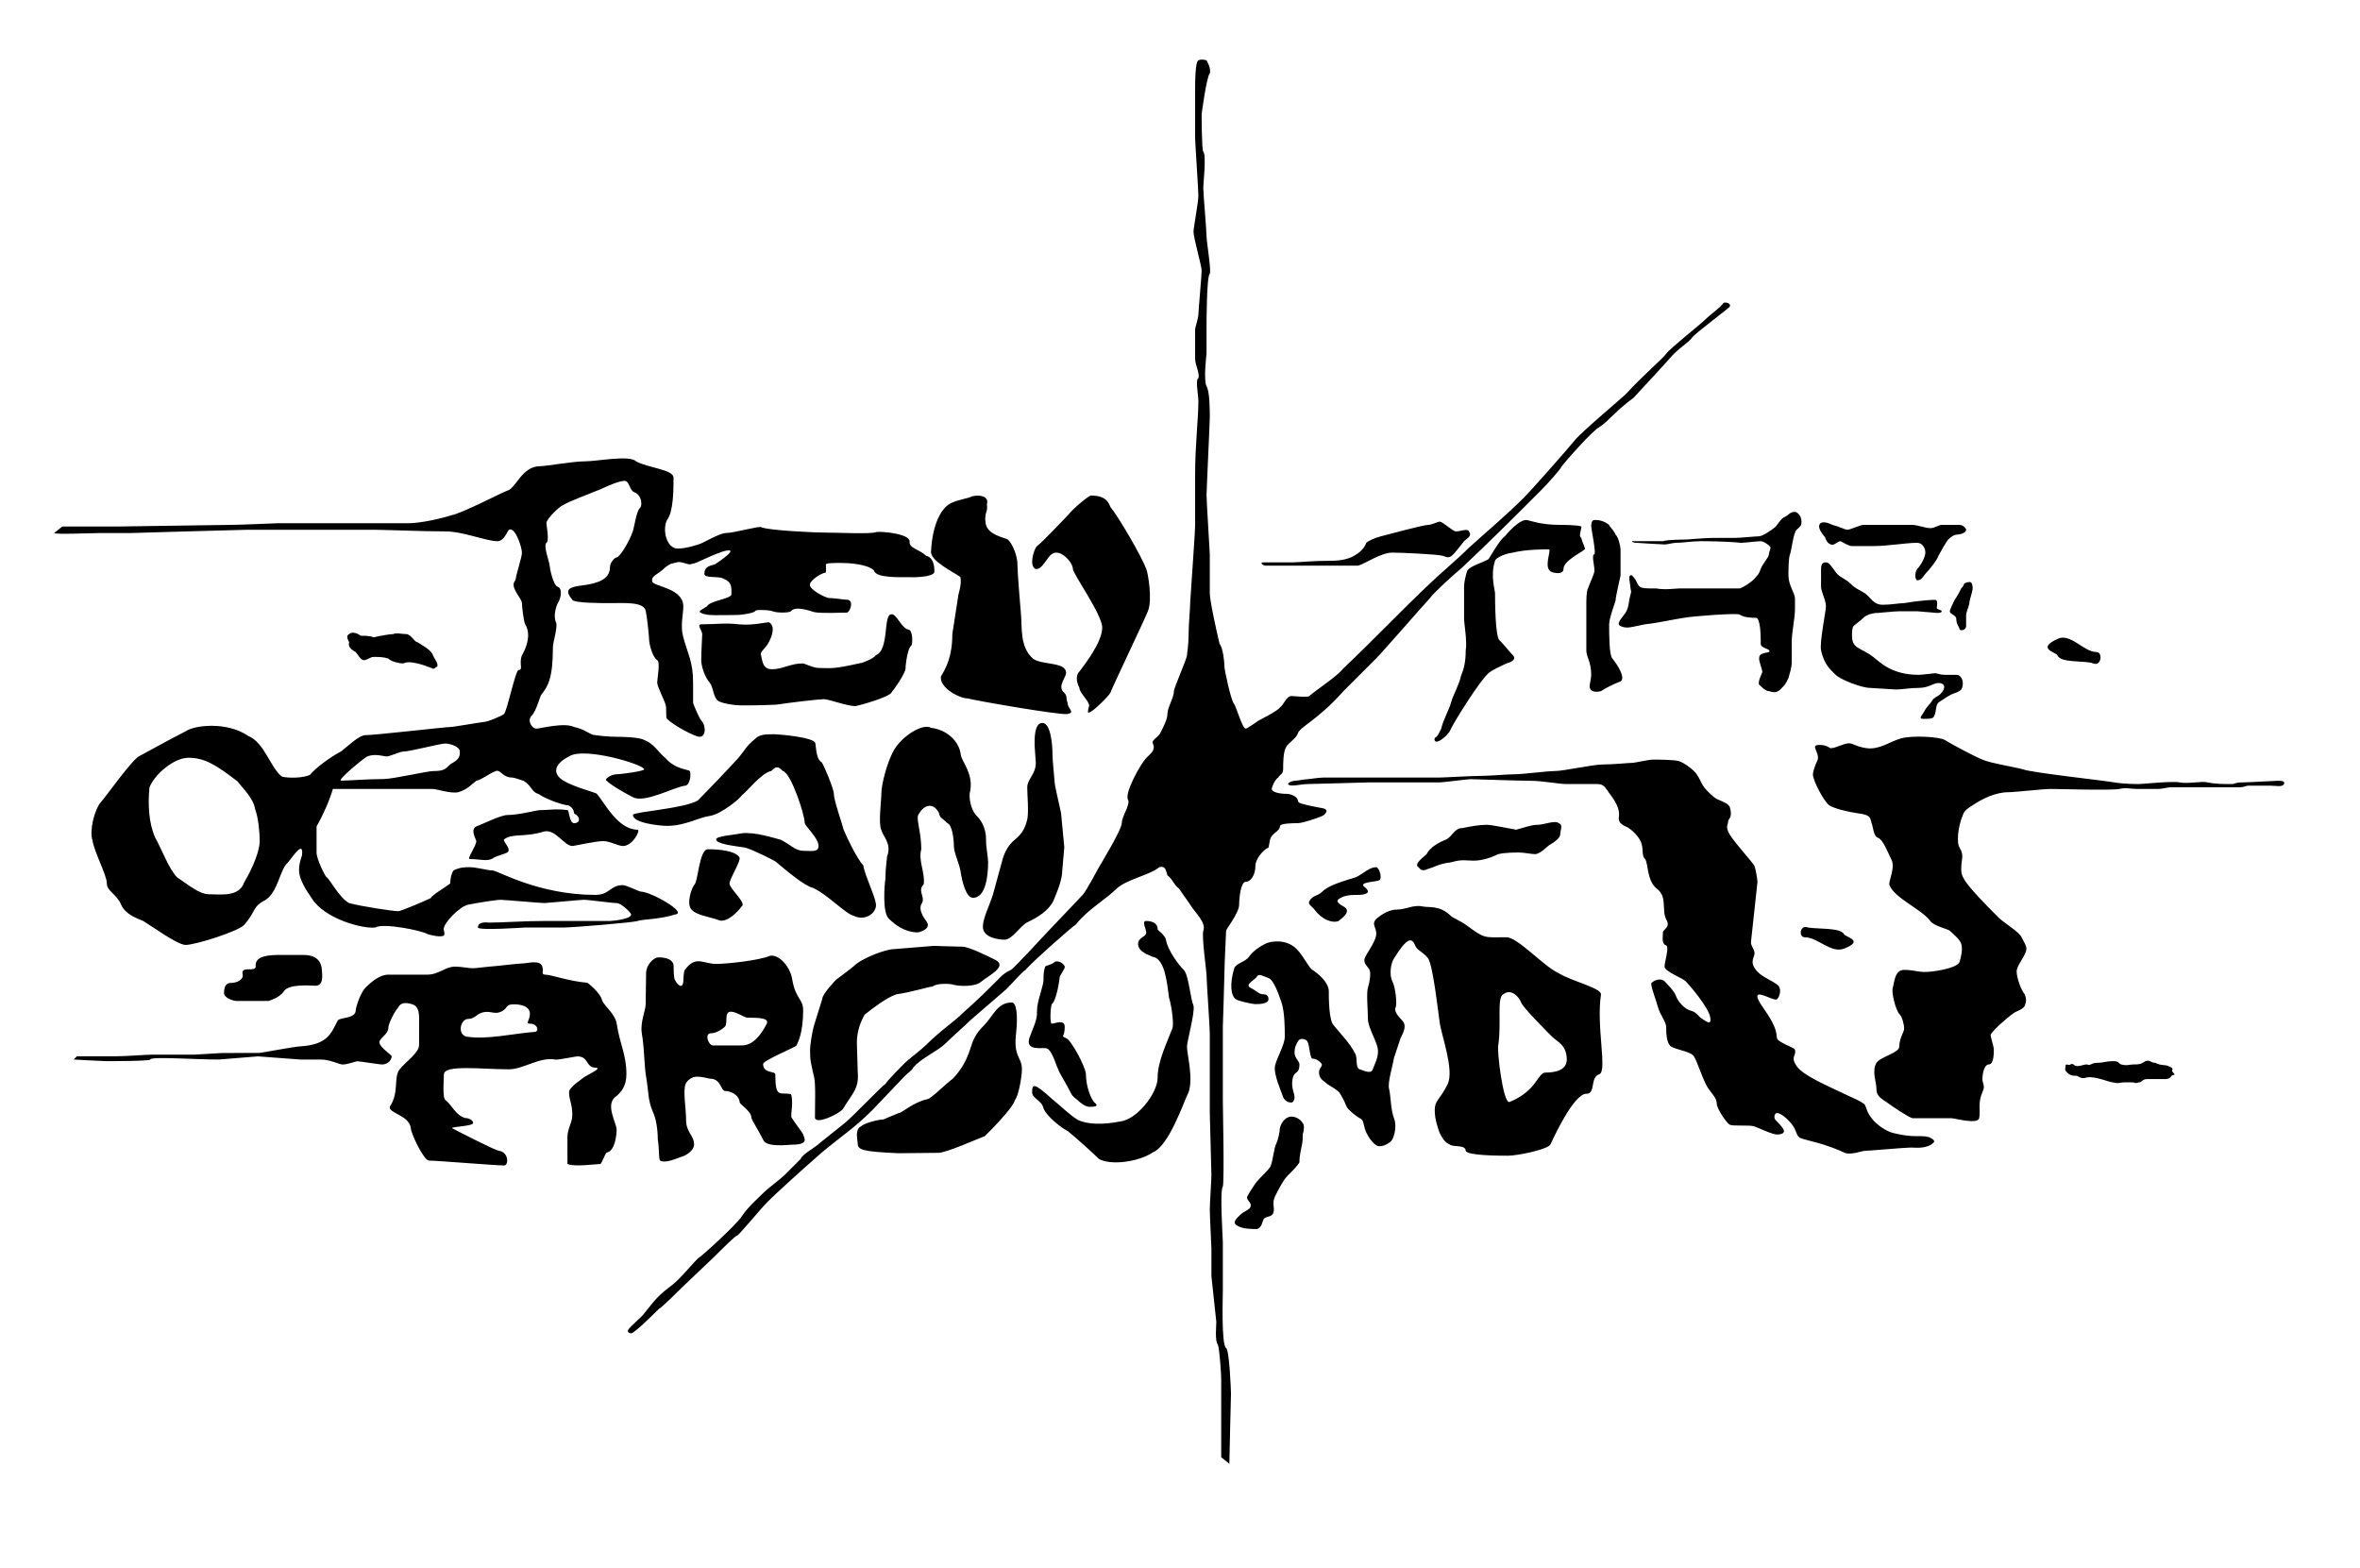 <svg style="width: 100%; height: 100%; transform: translate3d(0px, 0px, 0px); content-visibility: visible;" preserveAspectRatio="xMidYMid meet" height="1644" width="2475" viewBox="0 0 2475 1644" xmlns:xlink="http://www.w3.org/1999/xlink" xmlns="http://www.w3.org/2000/svg"><defs><clipPath id="__lottie_element_3892"><rect y="0" x="0" height="1644" width="2475"></rect></clipPath></defs><g clip-path="url(#__lottie_element_3892)"><g style="display: block;" opacity="1" transform="matrix(1,0,0,1,0,0)"><g transform="matrix(1,0,0,1,1226.868,798.323)" opacity="1"><path d="M971.807,-114.531 C958.131,-114.531 944.456,-135.044 930.781,-128.207 C908.558,-117.95 929.071,-114.531 930.781,-111.113 C934.199,-102.565 959.841,-105.984 968.388,-102.565 C976.935,-99.147 978.644,-114.531 971.807,-114.531z M1033.346,316.243 C1028.218,316.243 1028.218,312.824 1023.089,314.534 C1017.961,317.952 1016.252,317.952 1011.123,317.952 C1005.995,317.952 1004.286,319.662 997.448,317.952 C994.029,316.243 995.739,314.534 988.901,314.534 C982.063,314.534 978.644,316.243 973.516,316.243 C964.969,316.243 966.678,319.662 961.55,317.952 C958.131,317.952 956.422,319.662 951.294,319.662 C947.875,319.662 947.875,316.243 944.456,317.952 C942.747,319.662 939.328,316.243 939.328,319.662 C939.328,323.081 937.618,323.081 941.037,326.5 C944.456,329.918 947.875,329.918 951.294,329.918 C954.713,331.628 956.422,333.337 961.55,331.628 C970.097,329.918 985.482,336.756 988.901,336.756 C995.739,338.466 995.739,336.756 1000.867,336.756 C1000.867,336.756 1009.414,336.756 1009.414,336.756 C1012.833,336.756 1011.123,338.466 1016.252,336.756 C1019.671,336.756 1019.671,333.337 1024.799,333.337 C1024.799,333.337 1035.055,333.337 1035.055,333.337 C1035.055,333.337 1041.893,333.337 1041.893,333.337 C1045.312,333.337 1048.731,333.337 1050.44,329.918 C1052.15,328.209 1055.569,329.918 1052.15,326.5 C1048.731,323.081 1055.569,323.081 1047.021,319.662 C1043.602,317.952 1040.184,319.662 1033.346,316.243z M665.82,184.618 C679.495,184.618 693.171,201.712 706.846,196.584 C729.069,188.036 708.556,184.618 706.846,181.199 C703.427,174.361 677.786,176.07 669.239,174.361 C660.692,170.942 658.982,184.618 665.82,184.618z M848.728,374.363 C847.019,381.201 823.087,374.363 819.668,374.363 C819.668,374.363 778.642,374.363 778.642,374.363 C773.514,372.654 758.129,362.397 751.291,357.269 C742.744,352.141 741.035,348.722 741.035,343.594 C741.035,336.756 735.906,324.79 741.035,316.243 C746.163,309.405 764.967,305.987 764.967,299.149 C764.967,290.602 770.095,283.764 770.095,280.345 C770.095,276.926 768.385,268.379 764.967,264.96 C761.548,261.542 756.42,242.738 758.129,237.61 C759.838,232.481 759.838,218.806 770.095,218.806 C782.061,218.806 785.48,222.225 799.155,220.515 C812.83,218.806 826.506,215.387 828.215,210.259 C829.925,205.131 831.634,196.584 829.925,191.455 C828.215,186.327 821.378,181.199 817.959,177.78 C816.249,176.07 800.864,172.652 797.446,167.523 C788.899,155.557 759.838,143.591 754.71,129.916 C753.001,126.497 761.548,111.112 756.42,102.565 C753.001,95.728 747.872,82.052 742.744,80.343 C737.616,78.633 737.616,68.377 735.906,64.958 C734.197,59.83 735.906,56.411 722.231,54.701 C710.265,52.992 696.59,49.573 691.462,46.154 C686.333,42.735 674.367,20.513 674.367,13.675 C674.367,11.966 676.077,5.128 679.495,-1.71 C681.205,-10.257 670.948,-17.094 681.205,-17.094 C689.752,-17.094 691.462,-13.675 693.171,-13.675 C698.299,-13.675 706.846,-18.804 711.975,-18.804 C717.103,-18.804 718.812,-15.385 730.778,-13.675 C744.454,-11.966 754.71,-20.513 766.676,-23.932 C778.642,-27.351 807.702,-25.641 812.83,-22.223 C817.959,-18.804 843.6,-5.128 852.147,-1.71 C858.985,1.709 889.754,6.838 894.883,8.547 C903.43,11.966 982.063,20.513 990.61,22.222 C1000.867,23.932 1014.542,23.932 1016.252,23.932 C1019.671,23.932 1052.15,20.513 1058.987,22.222 C1067.534,23.932 1082.919,20.513 1088.048,22.222 C1096.595,23.932 1105.142,23.932 1113.689,23.932 C1117.108,23.932 1117.108,22.222 1123.945,22.222 C1130.783,22.222 1158.134,20.513 1161.553,20.513 C1164.971,20.513 1170.1,20.513 1168.39,23.932 C1166.681,27.351 1159.843,25.641 1154.715,25.641 C1154.715,25.641 1130.783,25.641 1130.783,25.641 C1129.074,25.641 1125.655,27.351 1122.236,27.351 C1122.236,27.351 1088.048,27.351 1088.048,27.351 C1088.048,27.351 1064.116,27.351 1064.116,27.351 C1064.116,27.351 1048.731,27.351 1048.731,27.351 C1047.021,27.351 1040.184,29.06 1036.765,29.06 C1036.765,29.06 1014.542,29.06 1014.542,29.06 C1007.705,29.06 1002.576,27.351 995.739,29.06 C987.192,30.769 930.781,29.06 923.943,29.06 C915.396,29.06 886.336,32.479 879.498,32.479 C865.822,32.479 852.147,39.317 841.891,46.154 C836.762,49.573 833.343,51.283 831.634,56.411 C826.506,68.377 824.796,85.471 828.215,90.599 C833.343,99.146 829.925,102.565 829.925,112.822 C829.925,121.369 831.634,126.497 869.241,164.104 C874.37,169.233 891.464,179.489 893.173,184.618 C894.883,188.036 898.301,193.165 898.301,196.584 C898.301,203.421 888.045,213.678 888.045,220.515 C888.045,227.353 893.173,241.028 896.592,244.447 C898.301,249.576 898.301,251.285 896.592,256.413 C894.883,259.832 889.754,261.542 886.336,263.251 C882.917,264.96 862.404,282.055 860.694,287.183 C860.694,288.892 864.113,299.149 864.113,302.568 C864.113,305.987 864.113,317.952 858.985,317.952 C853.857,317.952 852.147,328.209 852.147,333.337 C852.147,338.466 855.566,340.175 852.147,347.013 C847.019,358.979 850.438,365.816 848.728,374.363z M800.864,400.005 C794.027,406.842 782.061,405.133 776.933,405.133 C771.804,405.133 732.488,408.552 729.069,408.552 C725.65,408.552 713.684,413.68 706.846,410.261 C700.009,406.842 689.752,403.424 684.624,401.714 C679.495,400.005 664.111,396.586 660.692,394.876 C657.273,393.167 657.273,388.039 653.854,382.911 C650.435,377.782 643.598,370.945 638.469,369.235 C633.341,367.526 633.341,374.363 635.05,376.073 C636.76,377.782 641.888,382.911 643.598,386.329 C645.307,389.748 641.888,391.458 636.76,391.458 C631.632,391.458 617.956,384.62 612.828,382.911 C607.7,381.201 590.606,382.911 587.187,381.201 C583.768,379.492 573.511,364.107 573.511,358.979 C573.511,353.85 570.092,350.431 564.964,343.594 C559.836,336.756 552.998,314.534 549.579,309.405 C546.16,304.277 530.776,302.568 525.647,299.149 C520.519,295.73 520.519,283.764 520.519,278.636 C520.519,273.508 513.681,264.96 511.972,258.123 C510.263,251.285 503.425,234.191 505.134,232.481 C508.553,229.063 515.391,227.353 518.81,230.772 C520.519,232.481 529.066,241.028 530.776,246.157 C532.485,251.285 539.323,259.832 546.16,261.542 C552.998,263.251 554.708,268.379 558.127,270.089 C561.545,271.798 568.383,278.636 566.674,268.379 C564.964,258.123 544.451,234.191 541.032,230.772 C537.613,227.353 518.81,220.515 518.81,215.387 C518.81,210.259 523.938,194.874 520.519,193.165 C515.391,191.455 517.1,184.618 517.1,179.489 C517.1,176.07 525.647,174.361 520.519,165.814 C515.391,155.557 522.229,141.882 510.263,133.335 C500.006,124.788 501.716,105.984 498.297,102.565 C494.878,99.146 496.587,94.018 494.878,87.18 C493.168,80.343 486.331,73.505 481.202,70.086 C479.493,68.377 469.237,66.667 470.946,58.12 C472.655,46.154 460.689,34.188 458.98,30.769 C457.271,29.06 455.561,23.932 448.723,23.932 C448.723,23.932 416.244,23.932 416.244,23.932 C407.697,23.932 390.603,20.513 378.637,20.513 C366.671,20.513 318.807,18.804 315.389,18.804 C311.97,18.804 286.328,22.222 282.91,22.222 C282.91,22.222 238.464,22.222 238.464,22.222 C238.464,22.222 207.695,22.222 207.695,22.222 C204.276,22.222 149.575,23.932 144.446,23.932 C137.609,23.932 125.643,27.351 123.933,23.932 C123.933,22.222 129.061,20.513 130.771,20.513 C132.48,20.513 142.737,18.804 144.446,18.804 C146.156,18.804 156.412,17.094 161.54,17.094 C161.54,17.094 173.506,17.094 173.506,17.094 C173.506,17.094 219.661,17.094 219.661,17.094 C219.661,17.094 238.464,17.094 238.464,17.094 C238.464,17.094 253.849,17.094 253.849,17.094 C253.849,17.094 282.91,17.094 282.91,17.094 C288.038,17.094 315.389,15.385 325.645,15.385 C335.902,15.385 352.996,13.675 361.543,13.675 C370.09,13.675 395.731,10.256 404.279,10.256 C412.826,10.256 443.595,3.419 453.852,3.419 C464.108,3.419 481.202,1.709 484.621,1.709 C488.04,1.709 501.716,-1.71 506.844,-1.71 C511.972,-1.71 529.066,-1.71 534.195,0 C539.323,1.709 546.16,6.838 549.579,10.256 C556.417,17.094 556.417,23.932 563.255,30.769 C568.383,35.898 571.802,39.317 576.93,41.026 C580.349,42.735 585.477,44.445 587.187,47.864 C590.606,59.83 585.477,59.83 585.477,63.249 C585.477,66.667 582.058,68.377 587.187,76.924 C592.315,85.471 611.119,105.984 612.828,109.403 C614.537,112.822 616.247,124.788 616.247,126.497 C616.247,128.207 609.409,188.036 609.409,189.746 C609.409,194.874 614.537,198.293 612.828,203.421 C611.119,208.549 609.409,211.968 614.537,218.806 C619.666,225.644 629.922,229.063 636.76,234.191 C641.888,237.61 640.179,246.157 636.76,249.576 C633.341,252.994 602.571,230.772 623.085,259.832 C643.598,288.892 631.632,288.892 640.179,294.021 C648.726,299.149 655.564,300.858 655.564,302.568 C657.273,309.405 650.435,309.405 657.273,319.662 C664.111,329.918 693.171,341.884 703.427,347.013 C713.684,352.141 727.359,357.269 729.069,360.688 C730.778,364.107 730.778,367.526 735.906,374.363 C741.035,381.201 751.291,388.039 758.129,389.748 C764.967,391.458 773.514,393.167 782.061,393.167 C790.608,393.167 794.027,393.167 797.446,394.876 C800.864,396.586 802.574,398.295 800.864,400.005z M823.087,-169.233 C821.378,-165.814 817.959,-158.976 817.959,-157.267 C817.959,-153.848 824.796,-153.848 824.796,-148.72 C824.796,-143.592 828.215,-140.173 828.215,-138.463 C828.215,-136.754 835.053,-136.754 835.053,-141.882 C835.053,-141.882 835.053,-153.848 835.053,-153.848 C835.053,-155.558 838.472,-164.105 838.472,-165.814 C838.472,-169.233 841.891,-177.78 841.891,-181.199 C841.891,-182.908 841.891,-188.037 838.472,-188.037 C829.925,-186.327 835.053,-186.327 829.925,-181.199 C828.215,-177.78 826.506,-174.361 823.087,-169.233z M682.914,-201.712 C682.914,-201.712 682.914,-182.908 682.914,-182.908 C682.914,-177.78 688.043,-169.233 688.043,-162.395 C688.043,-157.267 681.205,-124.788 682.914,-116.241 C686.333,-100.856 693.171,-95.728 698.299,-90.599 C703.427,-85.471 725.65,-76.924 734.197,-76.924 C735.906,-76.924 759.838,-75.215 761.548,-75.215 C766.676,-75.215 776.933,-76.924 785.48,-76.924 C795.736,-76.924 800.864,-82.052 805.993,-82.052 C812.83,-82.052 814.54,-76.924 807.702,-70.086 C805.993,-68.377 800.864,-66.668 799.155,-63.249 C797.446,-59.83 794.027,-58.12 790.608,-51.283 C787.189,-46.155 785.48,-44.445 790.608,-44.445 C795.736,-44.445 799.155,-44.445 800.864,-46.155 C804.283,-51.283 802.574,-58.12 805.993,-61.539 C811.121,-64.958 816.249,-68.377 819.668,-70.086 C823.087,-71.796 826.506,-71.796 829.925,-75.215 C833.343,-80.343 831.634,-90.599 824.796,-90.599 C824.796,-90.599 812.83,-90.599 812.83,-90.599 C807.702,-90.599 804.283,-92.309 802.574,-92.309 C800.864,-92.309 788.899,-90.599 785.48,-90.599 C756.42,-90.599 744.454,-104.275 737.616,-109.403 C730.778,-114.531 729.069,-114.531 720.522,-119.66 C718.812,-121.369 715.393,-123.079 715.393,-131.626 C715.393,-135.044 715.393,-140.173 717.103,-141.882 C718.812,-143.592 723.941,-147.01 727.359,-150.429 C730.778,-153.848 737.616,-155.558 742.744,-155.558 C744.454,-155.558 759.838,-157.267 764.967,-157.267 C764.967,-157.267 783.77,-157.267 783.77,-157.267 C785.48,-157.267 802.574,-155.558 804.283,-155.558 C805.993,-155.558 809.412,-155.558 809.412,-157.267 C809.412,-158.976 804.283,-158.976 804.283,-160.686 C804.283,-162.395 805.993,-169.233 802.574,-169.233 C800.864,-169.233 790.608,-169.233 770.095,-165.814 C764.967,-165.814 756.42,-164.105 747.872,-164.105 C737.616,-164.105 735.906,-170.942 729.069,-176.071 C720.522,-181.199 718.812,-181.199 713.684,-186.327 C708.556,-191.455 701.718,-193.165 698.299,-198.293 C693.171,-205.131 691.462,-208.55 688.043,-208.55 C686.333,-208.55 682.914,-208.55 682.914,-201.712z M681.205,-247.866 C679.495,-244.448 684.624,-237.61 686.333,-235.9 C688.043,-234.191 688.043,-229.063 693.171,-227.353 C696.59,-225.644 700.009,-230.772 703.427,-230.772 C706.846,-229.063 711.975,-225.644 715.393,-225.644 C715.393,-225.644 737.616,-225.644 737.616,-225.644 C753.001,-225.644 771.804,-229.063 783.77,-229.063 C788.899,-229.063 792.317,-223.934 792.317,-218.806 C792.317,-215.387 788.899,-206.84 783.77,-201.712 C780.351,-196.584 782.061,-189.746 783.77,-189.746 C788.899,-189.746 790.608,-194.874 792.317,-196.584 C795.736,-200.002 804.283,-210.259 805.993,-215.387 C807.702,-218.806 814.54,-230.772 816.249,-232.482 C819.668,-235.9 823.087,-237.61 824.796,-237.61 C828.215,-237.61 835.053,-239.319 835.053,-242.738 C835.053,-244.448 831.634,-247.866 828.215,-247.866 C828.215,-247.866 821.378,-247.866 821.378,-247.866 C821.378,-247.866 809.412,-247.866 809.412,-247.866 C805.993,-247.866 802.574,-244.448 797.446,-244.448 C792.317,-244.448 783.77,-247.866 778.642,-247.866 C778.642,-247.866 766.676,-247.866 766.676,-247.866 C766.676,-247.866 749.582,-247.866 749.582,-247.866 C749.582,-247.866 727.359,-247.866 727.359,-247.866 C723.941,-247.866 713.684,-242.738 710.265,-242.738 C708.556,-242.738 701.718,-246.157 694.88,-247.866 C691.462,-249.576 682.914,-252.995 681.205,-247.866z M484.621,-194.874 C489.75,-189.746 489.75,-186.327 491.459,-184.618 C493.168,-181.199 498.297,-181.199 510.263,-181.199 C518.81,-179.489 530.776,-181.199 534.195,-181.199 C534.195,-181.199 566.674,-181.199 566.674,-181.199 C566.674,-181.199 597.443,-181.199 597.443,-181.199 C599.153,-181.199 611.119,-188.037 614.537,-193.165 C616.247,-194.874 617.956,-196.584 619.666,-201.712 C621.375,-206.84 628.213,-213.678 628.213,-217.097 C628.213,-218.806 629.922,-222.225 629.922,-223.934 C629.922,-225.644 623.085,-230.772 619.666,-230.772 C616.247,-230.772 602.571,-229.063 599.153,-229.063 C582.058,-230.772 559.836,-230.772 556.417,-230.772 C547.87,-230.772 537.613,-229.063 530.776,-229.063 C527.357,-229.063 522.229,-227.353 518.81,-227.353 C515.391,-227.353 489.75,-229.063 489.75,-229.063 C489.75,-229.063 484.621,-229.063 484.621,-230.772 C484.621,-230.772 498.297,-230.772 498.297,-230.772 C498.297,-230.772 517.1,-230.772 517.1,-230.772 C522.229,-232.482 539.323,-232.482 541.032,-232.482 C542.742,-232.482 561.545,-234.191 568.383,-234.191 C568.383,-234.191 592.315,-234.191 592.315,-234.191 C597.443,-234.191 614.537,-235.9 617.956,-235.9 C621.375,-235.9 631.632,-242.738 633.341,-244.448 C636.76,-246.157 640.179,-254.704 645.307,-256.413 C648.726,-258.123 650.435,-261.542 655.564,-261.542 C657.273,-261.542 662.401,-258.123 662.401,-251.285 C662.401,-246.157 660.692,-246.157 657.273,-242.738 C653.854,-239.319 652.145,-222.225 650.435,-217.097 C648.726,-213.678 648.726,-200.002 648.726,-194.874 C648.726,-184.618 655.564,-176.071 655.564,-170.942 C655.564,-170.942 655.564,-158.976 655.564,-158.976 C655.564,-150.429 652.145,-135.044 652.145,-124.788 C652.145,-124.788 652.145,-104.275 652.145,-104.275 C652.145,-97.437 650.435,-94.018 648.726,-87.181 C645.307,-80.343 645.307,-80.343 640.179,-75.215 C635.05,-70.086 629.922,-73.505 628.213,-73.505 C624.794,-73.505 619.666,-78.634 617.956,-80.343 C616.247,-83.762 621.375,-92.309 621.375,-94.018 C621.375,-95.728 617.956,-104.275 617.956,-107.694 C617.956,-112.822 621.375,-112.822 628.213,-114.531 C631.632,-117.95 619.666,-117.95 619.666,-123.079 C619.666,-129.916 619.666,-150.429 614.537,-150.429 C611.119,-150.429 602.571,-150.429 597.443,-153.848 C594.024,-155.558 547.87,-152.139 539.323,-150.429 C527.357,-148.72 513.681,-145.301 498.297,-143.592 C489.75,-141.882 482.912,-140.173 479.493,-140.173 C476.074,-140.173 469.237,-141.882 470.946,-145.301 C472.655,-150.429 477.784,-153.848 479.493,-158.976 C481.202,-162.395 481.202,-167.524 482.912,-174.361 C484.621,-177.78 482.912,-181.199 482.912,-182.908 C482.912,-186.327 479.493,-196.584 484.621,-194.874z M460.689,-143.592 C460.689,-133.335 460.689,-111.113 464.108,-107.694 C470.946,-99.147 477.784,-87.181 472.655,-83.762 C464.108,-80.343 457.271,-76.924 452.142,-73.505 C445.305,-71.796 440.176,-73.505 440.176,-78.634 C440.176,-80.343 441.886,-87.181 441.886,-90.599 C441.886,-104.275 436.758,-109.403 436.758,-116.241 C436.758,-116.241 436.758,-136.754 436.758,-136.754 C436.758,-136.754 436.758,-162.395 436.758,-162.395 C436.758,-169.233 436.758,-177.78 438.467,-181.199 C440.176,-186.327 445.305,-196.584 445.305,-200.002 C445.305,-205.131 441.886,-217.097 445.305,-217.097 C447.014,-218.806 441.886,-244.448 441.886,-246.157 C441.886,-247.866 441.886,-252.995 445.305,-252.995 C448.723,-252.995 453.852,-252.995 460.689,-247.866 C460.689,-246.157 464.108,-244.448 467.527,-237.61 C470.946,-234.191 472.655,-223.934 472.655,-222.225 C472.655,-222.225 472.655,-205.131 472.655,-205.131 C472.655,-205.131 472.655,-194.874 472.655,-194.874 C470.946,-186.327 467.527,-172.652 467.527,-169.233 C467.527,-167.524 460.689,-150.429 460.689,-143.592z M305.132,-88.89 C308.551,-97.437 310.26,-104.275 310.26,-116.241 C311.97,-124.788 308.551,-145.301 308.551,-148.72 C308.551,-148.72 308.551,-182.908 308.551,-182.908 C308.551,-188.037 310.26,-194.874 311.97,-200.002 C315.389,-205.131 329.064,-208.55 334.192,-211.969 C337.611,-217.097 346.158,-232.482 351.286,-235.9 C359.833,-246.157 368.381,-252.995 373.509,-252.995 C376.928,-252.995 387.184,-247.866 409.407,-247.866 C411.116,-247.866 428.21,-247.866 431.629,-246.157 C431.629,-242.738 428.21,-235.9 431.629,-234.191 C431.629,-230.772 436.758,-222.225 435.048,-222.225 C431.629,-218.806 412.826,-210.259 412.826,-201.712 C412.826,-196.584 405.988,-196.584 400.86,-198.293 C390.603,-201.712 400.86,-222.225 397.441,-222.225 C392.312,-222.225 373.509,-222.225 359.833,-218.806 C347.868,-217.097 341.03,-211.969 341.03,-210.259 C335.902,-194.874 341.03,-179.489 341.03,-176.071 C341.03,-170.942 341.03,-128.207 346.158,-126.497 C349.577,-123.079 356.415,-114.531 359.833,-111.113 C363.252,-107.694 359.833,-104.275 352.996,-102.565 C349.577,-100.856 337.611,-95.728 334.192,-92.309 C325.645,-85.471 296.585,-39.317 293.166,-30.77 C286.328,-22.223 281.2,-20.513 279.491,-20.513 C277.781,-20.513 276.072,-23.932 279.491,-25.641 C281.2,-27.351 281.2,-27.351 284.619,-34.189 C286.328,-42.736 293.166,-54.702 294.875,-61.539 C296.585,-68.377 303.423,-80.343 305.132,-88.89z M306.841,70.086 C298.294,70.086 296.585,78.633 289.747,82.052 C281.2,85.471 272.653,90.599 269.234,97.437 C265.815,100.856 255.559,107.693 260.687,111.112 C262.396,112.822 264.106,116.241 270.944,112.822 C277.781,111.112 281.2,107.693 294.875,105.984 C306.841,102.565 310.26,104.275 318.807,104.275 C327.354,104.275 337.611,100.856 344.449,97.437 C351.286,95.728 361.543,95.728 366.671,95.728 C371.799,95.728 378.637,97.437 383.765,97.437 C390.603,95.728 395.731,88.89 399.15,87.18 C402.569,85.471 409.407,80.343 409.407,76.924 C409.407,71.796 412.826,66.667 407.697,64.958 C404.279,61.539 392.312,66.667 385.475,66.667 C378.637,66.667 370.09,70.086 363.252,71.796 C352.996,70.086 337.611,66.667 332.483,66.667 C323.936,66.667 315.389,68.377 306.841,70.086z M182.054,141.882 C178.635,143.591 173.506,145.301 176.925,148.72 C180.344,152.139 183.763,152.139 185.472,155.557 C187.182,160.686 178.635,165.814 176.925,167.523 C173.506,169.233 163.25,169.233 152.993,157.267 C149.575,152.139 144.446,150.429 146.156,147.01 C149.575,140.173 154.703,141.882 159.831,136.754 C168.378,128.207 192.31,123.078 195.729,121.369 C202.567,117.95 209.404,111.112 216.242,111.112 C219.661,111.112 223.08,123.078 219.661,124.788 C216.242,126.497 202.567,126.497 202.567,129.916 C202.567,131.625 207.695,133.335 207.695,136.754 C207.695,138.463 204.276,140.173 197.438,140.173 C192.31,140.173 187.182,140.173 182.054,141.882z M349.577,244.447 C358.124,237.61 366.671,247.866 368.381,252.994 C370.09,258.123 395.731,283.764 400.86,288.892 C405.988,294.021 416.244,297.439 416.244,312.824 C416.244,324.79 402.569,326.5 394.022,326.5 C385.475,326.5 385.475,345.303 356.415,357.269 C349.577,360.688 342.739,302.568 344.449,297.439 C347.868,275.217 342.739,247.866 349.577,244.447z M270.944,206.84 C276.072,215.387 281.2,261.542 282.91,273.508 C284.619,287.183 298.294,323.081 291.457,338.466 C282.91,355.56 277.781,355.56 277.781,365.816 C277.781,376.073 281.2,384.62 282.91,389.748 C284.619,393.167 288.038,400.005 293.166,401.714 C296.585,405.133 310.26,401.714 310.26,408.552 C311.97,413.68 346.158,413.68 354.705,413.68 C364.962,413.68 397.441,406.842 399.15,401.714 C400.86,398.295 423.082,348.722 436.758,348.722 C447.014,348.722 440.176,331.628 450.433,328.209 C458.98,324.79 447.014,278.636 452.142,244.447 C452.142,237.61 421.373,230.772 407.697,222.225 C392.312,215.387 364.962,184.618 352.996,184.618 C329.064,184.618 330.773,186.327 311.97,172.652 C305.132,167.523 296.585,164.104 294.875,162.395 C282.91,150.429 270.944,153.848 264.106,152.139 C255.559,150.429 247.012,155.557 238.464,155.557 C233.336,155.557 226.498,157.267 217.951,164.104 C209.404,170.942 217.951,174.361 216.242,182.908 C214.533,191.455 205.985,201.712 204.276,206.84 C202.567,211.968 207.695,215.387 209.404,218.806 C211.114,222.225 209.404,232.481 207.695,237.61 C205.985,242.738 207.695,261.542 207.695,270.089 C207.695,278.636 216.242,292.311 217.951,300.858 C219.661,309.405 214.533,317.952 212.823,323.081 C211.114,328.209 204.276,324.79 199.148,323.081 C194.019,321.371 197.438,311.115 194.019,305.987 C188.891,295.73 178.635,285.473 171.797,276.926 C166.669,271.798 166.669,247.866 166.669,241.028 C166.669,234.191 159.831,225.644 149.575,218.806 C146.156,217.097 139.318,203.421 134.19,198.293 C123.933,186.327 106.839,188.036 100.001,191.455 C93.164,194.874 86.326,200.002 82.907,205.131 C79.488,210.259 69.232,211.968 67.522,217.097 C62.394,234.191 64.103,246.157 69.232,249.576 C70.941,251.285 86.326,254.704 89.745,254.704 C93.164,254.704 103.42,254.704 103.42,249.576 C103.42,246.157 101.711,244.447 98.292,244.447 C93.164,244.447 91.454,241.028 84.616,237.61 C77.779,234.191 89.745,229.063 91.454,225.644 C93.164,222.225 98.292,225.644 103.42,227.353 C108.548,229.063 113.677,242.738 117.095,252.994 C120.514,263.251 120.514,280.345 120.514,288.892 C120.514,297.439 111.967,311.115 110.258,319.662 C108.548,328.209 117.095,347.013 118.805,352.141 C120.514,357.269 127.352,358.979 129.061,357.269 C134.19,350.431 125.643,345.303 129.061,331.628 C130.771,324.79 135.899,328.209 135.899,317.952 C135.899,314.534 130.771,311.115 130.771,305.987 C130.771,299.149 132.48,297.439 134.19,294.021 C135.899,290.602 139.318,290.602 142.737,292.311 C146.156,294.021 146.156,304.277 147.865,309.405 C149.575,314.534 149.575,309.405 156.412,314.534 C163.25,319.662 156.412,319.662 156.412,326.5 C156.412,333.337 161.54,335.047 164.959,338.466 C170.088,341.884 176.925,345.303 178.635,348.722 C183.763,357.269 183.763,358.979 185.472,362.397 C187.182,365.816 195.729,372.654 199.148,374.363 C202.567,376.073 202.567,377.782 204.276,384.62 C205.985,391.458 212.823,401.714 217.951,403.424 C223.08,405.133 231.627,400.005 233.336,396.586 C235.046,393.167 238.464,382.911 235.046,374.363 C231.627,365.816 231.627,350.431 229.917,343.594 C228.208,336.756 233.336,321.371 235.046,311.115 C235.046,311.115 241.883,290.602 241.883,290.602 C245.302,283.764 248.721,276.926 243.593,271.798 C238.464,266.67 235.046,261.542 236.755,258.123 C238.464,254.704 236.755,237.61 233.336,230.772 C229.917,223.934 231.627,211.968 235.046,206.84 C248.721,184.618 253.849,184.618 257.268,193.165 C258.977,198.293 265.815,200.002 270.944,206.84z M127.352,372.654 C122.224,372.654 117.095,377.782 115.386,384.62 C115.386,388.039 113.677,396.586 111.967,400.005 C108.548,406.842 108.548,418.808 105.129,425.646 C100.001,432.484 94.873,435.903 89.745,442.74 C86.326,447.869 82.907,452.997 81.198,456.416 C79.488,459.835 86.326,463.253 84.616,466.672 C84.616,470.091 77.779,471.8 74.36,475.219 C70.941,478.638 64.103,483.766 70.941,487.185 C76.069,490.604 86.326,490.604 91.454,490.604 C96.582,488.895 96.582,483.766 98.292,480.348 C100.001,476.929 106.839,478.638 108.548,473.51 C110.258,468.382 106.839,463.253 110.258,456.416 C113.677,449.578 118.805,439.321 123.933,434.193 C129.061,429.065 134.19,423.937 135.899,420.518 C135.899,417.099 135.899,415.39 137.609,406.842 C139.318,398.295 139.318,398.295 139.318,391.458 C141.027,386.329 141.027,381.201 139.318,379.492 C137.609,376.073 132.48,372.654 127.352,372.654z M313.679,-241.029 C311.97,-244.448 305.132,-241.029 300.004,-241.029 C296.585,-241.029 286.328,-251.285 282.91,-251.285 C281.2,-251.285 274.362,-247.866 270.944,-247.866 C265.815,-247.866 228.208,-237.61 221.37,-235.9 C214.533,-234.191 207.695,-230.772 205.985,-229.063 C204.276,-223.934 199.148,-218.806 195.729,-217.097 C188.891,-211.969 178.635,-210.259 170.088,-210.259 C149.575,-210.259 134.19,-208.55 129.061,-208.55 C129.061,-208.55 98.292,-208.55 98.292,-208.55 C93.164,-208.55 98.292,-205.131 100.001,-205.131 C100.001,-205.131 120.514,-205.131 120.514,-205.131 C120.514,-205.131 142.737,-205.131 142.737,-205.131 C142.737,-205.131 197.438,-205.131 197.438,-205.131 C204.276,-206.84 221.37,-218.806 233.336,-218.806 C241.883,-218.806 281.2,-217.097 286.328,-215.387 C294.875,-211.969 294.875,-213.678 308.551,-230.772 C311.97,-234.191 317.098,-235.9 313.679,-241.029z M62.394,736.761 C62.394,729.923 64.103,664.965 64.103,663.256 C64.103,659.837 62.394,617.101 58.975,615.392 C53.847,611.973 55.556,560.69 55.556,555.562 C55.556,555.562 55.556,504.28 55.556,504.28 C55.556,500.861 52.137,449.578 55.556,446.159 C57.266,439.321 55.556,360.688 55.556,355.56 C55.556,355.56 55.556,278.636 55.556,278.636 C55.556,276.926 57.266,227.353 57.266,220.515 C57.266,211.968 58.975,181.199 58.975,177.78 C58.975,176.07 72.65,158.976 72.65,150.429 C72.65,143.591 74.36,126.497 79.488,126.497 C84.616,126.497 89.745,119.659 89.745,109.403 C89.745,102.565 98.292,92.309 103.42,90.599 C103.42,90.599 105.129,82.052 105.129,82.052 C106.839,75.214 115.386,73.505 115.386,68.377 C115.386,64.958 129.061,64.958 134.19,64.958 C139.318,64.958 159.831,58.12 161.54,56.411 C163.25,54.701 166.669,51.283 161.54,49.573 C161.54,49.573 144.446,46.154 144.446,46.154 C139.318,44.445 134.19,44.445 134.19,41.026 C134.19,37.607 127.352,34.188 122.224,34.188 C115.386,34.188 106.839,32.479 106.839,29.06 C106.839,27.351 110.258,18.804 113.677,17.094 C115.386,13.675 118.805,13.675 118.805,8.547 C118.805,1.709 118.805,-10.257 122.224,-15.385 C123.933,-18.804 132.48,-23.932 134.19,-29.06 C135.899,-35.898 154.703,-42.736 182.054,-73.505 C183.763,-75.215 211.114,-102.565 216.242,-107.694 C223.08,-114.531 269.234,-167.524 272.653,-170.942 C276.072,-176.071 296.585,-194.874 306.841,-203.421 C335.902,-230.772 359.833,-254.704 388.894,-283.764 C397.441,-292.311 409.407,-305.987 411.116,-309.406 C416.244,-316.243 443.595,-347.013 450.433,-350.432 C458.98,-355.56 467.527,-367.526 486.331,-381.201 C489.75,-384.62 527.357,-425.646 523.938,-422.228 C532.485,-432.484 544.451,-439.322 547.87,-444.45 C549.579,-447.869 588.896,-476.929 587.187,-476.929 C588.896,-480.348 582.058,-482.057 580.349,-480.348 C578.64,-476.929 566.674,-468.382 561.545,-463.254 C556.417,-458.125 523.938,-432.484 520.519,-427.356 C517.1,-422.228 498.297,-406.843 477.784,-384.62 C474.365,-381.201 431.629,-345.304 424.792,-336.756 C417.954,-328.209 378.637,-283.764 371.799,-276.927 C352.996,-258.123 332.483,-241.029 313.679,-223.934 C301.713,-211.969 279.491,-193.165 272.653,-186.327 C240.174,-155.558 214.533,-128.207 182.054,-97.437 C175.216,-88.89 156.412,-76.924 146.156,-68.377 C144.446,-66.668 130.771,-68.377 127.352,-68.377 C122.224,-68.377 118.805,-58.12 115.386,-56.411 C113.677,-52.992 93.164,-42.736 93.164,-42.736 C93.164,-42.736 81.198,-34.189 79.488,-34.189 C76.069,-34.189 69.232,-58.12 67.522,-59.83 C64.103,-63.249 57.266,-95.728 57.266,-99.147 C57.266,-104.275 55.556,-119.66 52.137,-123.079 C50.428,-129.916 41.881,-167.524 41.881,-176.071 C41.881,-176.071 41.881,-217.097 41.881,-217.097 C41.881,-218.806 38.462,-273.508 38.462,-278.636 C38.462,-283.764 41.881,-355.56 41.881,-360.688 C41.881,-367.526 41.881,-388.039 38.462,-393.167 C35.043,-400.005 38.462,-427.356 38.462,-427.356 C38.462,-427.356 38.462,-456.416 38.462,-456.416 C38.462,-456.416 38.462,-509.408 41.881,-511.118 C43.59,-514.536 38.462,-545.306 38.462,-550.434 C38.462,-557.272 35.043,-594.879 35.043,-601.717 C35.043,-605.136 38.462,-635.905 35.043,-639.324 C33.334,-641.034 33.334,-678.641 33.334,-678.641 C33.334,-678.641 38.462,-717.958 41.881,-721.376 C43.59,-726.505 38.462,-735.052 38.462,-735.052 C38.462,-735.052 33.334,-736.761 29.915,-735.052 C26.496,-733.342 26.496,-711.12 26.496,-705.992 C26.496,-705.992 26.496,-653 26.496,-653 C26.496,-649.581 29.915,-598.298 29.915,-593.17 C29.915,-586.332 24.787,-558.981 24.787,-555.562 C24.787,-548.725 33.334,-519.665 33.334,-514.536 C33.334,-509.408 29.915,-471.801 29.915,-468.382 C29.915,-464.963 26.496,-454.707 26.496,-452.997 C26.496,-452.997 26.496,-422.228 26.496,-422.228 C26.496,-415.39 31.624,-406.843 29.915,-401.714 C26.496,-400.005 29.915,-384.62 29.915,-377.783 C29.915,-358.979 26.496,-331.628 26.496,-300.859 C26.496,-300.859 26.496,-247.866 26.496,-247.866 C26.496,-239.319 21.368,-169.233 21.368,-167.524 C21.368,-160.686 19.658,-143.592 19.658,-133.335 C19.658,-121.369 17.949,-112.822 17.949,-111.113 C17.949,-107.694 4.274,-76.924 4.274,-73.505 C4.274,-66.668 -2.564,-56.411 -2.564,-49.573 C-2.564,-44.445 -5.983,-37.607 -9.402,-30.77 C-11.111,-25.641 -19.658,-22.223 -17.949,-18.804 C-14.53,-11.966 -19.658,-8.547 -24.787,-3.419 C-29.915,1.709 -48.719,34.188 -43.59,41.026 C-41.881,46.154 -50.428,58.12 -50.428,64.958 C-50.428,71.796 -74.36,111.112 -74.36,111.112 C-74.36,111.112 -88.035,136.754 -91.454,140.173 C-94.873,143.591 -118.805,169.233 -123.933,174.361 C-129.061,179.489 -163.25,217.097 -166.669,218.806 C-170.088,220.515 -173.506,222.225 -176.925,225.644 C-192.31,241.028 -200.857,249.576 -216.242,263.251 C-226.498,273.508 -240.174,282.055 -255.559,297.439 C-260.687,302.568 -274.362,312.824 -277.781,316.243 C-279.491,317.952 -296.585,335.047 -298.294,338.466 C-301.713,340.175 -332.483,372.654 -341.03,379.492 C-341.03,379.492 -366.671,400.005 -366.671,400.005 C-371.799,405.133 -385.475,411.971 -387.184,417.099 C-390.603,420.518 -402.569,432.484 -404.278,434.193 C-407.697,437.612 -421.373,447.869 -424.791,451.287 C-429.92,456.416 -441.886,466.672 -448.723,476.929 C-453.852,485.476 -491.459,519.664 -494.878,521.374 C-505.134,531.63 -513.681,543.596 -525.647,552.143 C-539.323,562.4 -544.451,570.947 -552.998,581.204 C-564.964,593.17 -573.511,598.298 -564.964,600.007 C-561.545,600.007 -539.323,577.785 -535.904,574.366 C-532.485,572.656 -515.391,555.562 -511.972,552.143 C-511.972,552.143 -477.784,519.664 -477.784,519.664 C-469.236,511.117 -455.561,497.442 -453.852,497.442 C-452.142,497.442 -429.92,470.091 -421.373,461.544 C-414.535,454.706 -392.312,434.193 -364.962,410.261 C-344.449,393.167 -330.773,384.62 -311.97,365.816 C-311.97,365.816 -277.781,329.918 -277.781,329.918 C-274.362,326.5 -270.943,324.79 -269.234,321.371 C-260.687,311.115 -243.593,304.277 -235.046,295.73 C-228.208,288.892 -216.242,278.636 -209.404,271.798 C-209.404,271.798 -171.797,239.319 -171.797,239.319 C-163.25,230.772 -154.703,220.515 -151.284,218.806 C-147.865,213.678 -101.711,172.652 -98.292,170.942 C-86.326,155.557 -67.522,145.301 -55.556,133.335 C-43.59,123.078 -21.368,119.659 -11.111,111.112 C-4.273,109.403 -4.273,114.531 -2.564,119.659 C2.564,123.078 4.274,129.916 9.402,133.335 C9.402,133.335 21.368,150.429 21.368,150.429 C26.496,158.976 38.462,169.233 35.043,177.78 C33.334,184.618 38.462,220.515 38.462,223.934 C38.462,230.772 41.881,278.636 41.881,285.473 C41.881,285.473 41.881,369.235 41.881,369.235 C41.881,374.363 43.59,429.065 43.59,434.193 C43.59,439.321 41.881,463.253 41.881,470.091 C41.881,476.929 43.59,509.408 43.59,511.117 C43.59,511.117 43.59,540.177 43.59,540.177 C43.59,541.887 48.719,586.332 48.719,588.041 C48.719,591.46 47.009,608.554 50.428,611.973 C52.137,617.101 53.847,642.743 53.847,647.871 C53.847,647.871 53.847,729.923 53.847,729.923 M-96.582,376.073 C-86.326,381.201 -69.232,381.201 -52.137,377.782 C-35.043,376.073 -12.821,348.722 -12.821,331.628 C-12.821,314.534 -2.564,294.021 2.564,280.345 C4.274,276.926 2.564,259.832 -0.855,247.866 C-2.564,237.61 -4.273,206.84 -17.949,205.131 C-26.496,201.712 -33.334,198.293 -33.334,191.455 C-33.334,184.618 -24.787,184.618 -24.787,179.489 C-24.787,176.07 -29.915,167.523 -24.787,167.523 C-19.658,167.523 -12.821,169.233 -12.821,176.07 C-12.821,177.78 -7.692,179.489 -4.273,186.327 C-2.564,198.293 9.402,213.678 14.53,218.806 C19.658,223.934 21.368,247.866 24.787,256.413 C26.496,263.251 17.949,294.021 17.949,299.149 C17.949,307.696 24.787,331.628 19.658,347.013 C14.53,357.269 -0.855,403.424 -17.949,410.261 C-33.334,420.518 -62.394,423.937 -74.36,417.099 C-79.488,411.971 -98.292,394.876 -106.839,388.039 C-113.677,384.62 -129.061,372.654 -132.48,364.107 C-134.19,355.56 -144.446,353.85 -144.446,347.013 C-144.446,338.466 -142.737,336.756 -123.933,353.85 C-115.386,360.688 -105.129,370.945 -96.582,376.073z M-103.42,348.722 C-110.258,335.047 -115.386,328.209 -117.095,323.081 C-120.514,316.243 -123.933,300.858 -130.771,300.858 C-139.318,300.858 -152.993,302.568 -146.156,287.183 C-139.318,270.089 -139.318,268.379 -139.318,261.542 C-139.318,251.285 -132.48,235.9 -132.48,229.063 C-132.48,223.934 -132.48,220.515 -130.771,215.387 C-129.061,213.678 -123.933,213.678 -120.514,210.259 C-115.386,208.549 -110.258,213.678 -110.258,215.387 C-110.258,217.097 -110.258,217.097 -115.386,225.644 C-117.095,239.319 -120.514,252.994 -123.933,254.704 C-125.642,261.542 -125.642,275.217 -123.933,275.217 C-120.514,275.217 -110.258,270.089 -110.258,278.636 C-110.258,290.602 -115.386,287.183 -108.548,290.602 C-103.42,292.311 -88.035,321.371 -88.035,328.209 C-88.035,340.175 -82.907,355.56 -77.779,358.979 C-74.36,362.397 -81.198,362.397 -84.616,362.397 C-88.035,362.397 -93.163,358.979 -96.582,355.56 C-98.292,353.85 -101.711,352.141 -103.42,348.722z M-82.907,-278.636 C-84.616,-278.636 -100.001,-266.67 -106.839,-258.123 C-111.967,-252.995 -132.48,-230.772 -139.318,-225.644 C-142.737,-222.225 -147.865,-205.131 -141.027,-201.712 C-134.19,-200.002 -129.061,-213.678 -123.933,-217.097 C-115.386,-223.934 -101.711,-208.55 -101.711,-201.712 C-101.711,-196.584 -70.941,-153.848 -70.941,-140.173 C-70.941,-124.788 -89.745,-100.856 -94.873,-94.018 C-100.001,-88.89 -96.582,-80.343 -94.873,-76.924 C-94.873,-71.796 -84.616,-63.249 -84.616,-58.12 C-86.326,-52.992 -86.326,-49.573 -84.616,-51.283 C-81.198,-51.283 -64.103,-68.377 -62.394,-71.796 C-60.684,-76.924 -24.787,-152.139 -23.077,-157.267 C-17.949,-169.233 -23.077,-198.293 -24.787,-201.712 C-29.915,-215.387 -53.847,-256.413 -62.394,-266.67 C-65.813,-276.927 -74.36,-278.636 -82.907,-278.636z M-191.906,-269.217 C-190.518,-260.374 -194.928,-261.534 -193.218,-249.568 C-191.509,-237.602 -173.946,-234.573 -170.527,-232.864 C-167.109,-231.155 -159.845,-217.955 -159.845,-205.989 C-159.845,-197.442 -156.702,-161.109 -156.022,-152.592 C-154.959,-140.249 -157.306,-119.667 -143.63,-107.701 C-135.083,-100.863 -110.719,-104.275 -109.009,-94.018 C-107.3,-88.89 -119.266,-78.634 -110.719,-71.796 C-107.3,-68.377 -109.009,-64.958 -107.3,-61.539 C-107.3,-54.702 -98.753,-51.283 -107.3,-49.573 C-114.138,-47.864 -206.836,-64.15 -211.965,-65.859 C-220.512,-65.859 -241.826,-76.924 -240.116,-88.89 C-234.988,-97.437 -228.137,-109.374 -228.137,-133.306 C-228.137,-133.306 -222.179,-171.808 -222.179,-171.808 C-222.179,-175.227 -217.951,-184.618 -219.661,-193.165 C-226.498,-198.293 -252.14,-210.259 -250.43,-220.516 C-249.137,-245.918 -240.981,-265.481 -229.016,-270.926 C-222.179,-274.345 -209.404,-276.054 -207.695,-277.764 C-200.857,-279.473 -189.163,-279.012 -191.906,-269.217z M-176.046,105.133 C-174.336,98.295 -170.917,88.926 -162.37,82.088 C-153.823,75.251 -151.255,67.973 -149.546,61.135 C-147.836,52.588 -149.553,35.905 -149.553,27.358 C-149.553,18.811 -140.58,13.675 -140.58,1.709 C-140.58,1.709 -141.857,-16.662 -141.857,-16.662 C-141.857,-23.5 -142.311,-40.005 -133.75,-40.147 C-125.376,-40.281 -123.103,-19.207 -123.103,-7.242 C-123.103,-0.404 -120.954,18.804 -120.954,20.513 C-120.954,25.641 -116.101,44.385 -114.116,54.275 C-114.116,54.275 -110.711,90.173 -110.711,90.173 C-110.711,90.173 -112.839,114.531 -112.839,114.531 C-112.839,123.078 -117.095,134.591 -122.224,146.557 C-127.352,156.813 -138.134,163.405 -149.156,168.757 C-156.843,172.189 -164.959,187.143 -173.506,187.143 C-178.635,187.143 -196.111,185.455 -196.111,173.489 C-196.111,164.942 -189.295,151.288 -185.876,141.031 C-185.876,141.031 -176.046,105.133 -176.046,105.133z M-190.601,105.984 C-190.601,100.856 -192.75,90.599 -192.75,83.762 C-192.75,80.343 -192.331,67.518 -202.588,57.262 C-209.426,50.424 -211.121,36.33 -209.412,31.202 C-205.852,12.823 -218.582,-0.004 -219.263,-6.802 C-220.993,-21.977 -235.046,-33.309 -250.43,-35.018 C-258.977,-40.147 -281.055,-26.479 -289.711,-11.086 C-296.929,2.129 -302.535,24.819 -302.535,33.366 C-302.535,41.913 -305.954,65.39 -302.535,72.228 C-300.826,79.066 -291.443,86.343 -296.571,100.019 C-298.28,115.403 -298.153,116.526 -298.294,123.078 C-299.263,129.289 -301.713,158.097 -294.875,164.934 C-288.038,171.772 -277.781,179.482 -264.106,179.482 C-264.106,179.482 -248.637,176.251 -255.58,167.523 C-256.502,166.143 -265.014,155.536 -259.886,148.698 C-256.467,141.861 -264.993,135.888 -258.155,129.05 C-256.446,117.084 -264.106,104.275 -260.687,92.309 C-260.687,75.214 -265.815,61.914 -264.106,56.786 C-258.977,46.529 -249.147,41.842 -242.309,53.808 C-240.6,60.646 -240.174,58.12 -233.336,64.958 C-228.208,66.667 -226.498,82.052 -226.498,88.89 C-226.498,95.728 -221.37,105.984 -219.661,114.531 C-217.951,126.497 -213.674,142.853 -206.844,143.152 C-192.493,143.837 -190.601,117.95 -190.601,105.984z M-327.341,400.842 C-327.341,407.68 -322.226,409.382 -284.619,411.091 C-284.619,411.091 -242.756,410.665 -242.756,410.665 C-234.208,410.665 -199.184,394.863 -194.056,393.153 C-190.637,389.734 -164.137,363.667 -162.428,355.12 C-159.009,351.701 -155.156,331.635 -155.156,323.088 C-155.156,309.413 -164.541,311.115 -161.122,283.764 C-159.412,266.67 -160.697,253.031 -165.825,253.031 C-181.21,253.031 -185.025,267.124 -195.282,277.38 C-203.829,285.927 -206.322,292.021 -209.362,301.731 C-213.942,316.355 -221.305,326.571 -228.143,333.408 C-231.562,335.118 -250.799,354.355 -254.218,354.355 C-269.603,357.774 -280.753,368.853 -284.172,368.853 C-284.172,368.853 -300.422,375.662 -300.422,375.662 C-305.55,375.662 -320.517,379.492 -323.936,382.911 C-330.773,386.329 -327.341,397.423 -327.341,400.842z M-197.886,231.176 C-189.338,224.338 -170.564,215.395 -182.529,208.557 C-189.367,205.138 -210.688,194.477 -217.525,194.477 C-222.654,194.477 -247.423,193.618 -247.423,193.618 C-247.423,193.618 -289.279,197.023 -289.279,197.023 C-297.826,197.023 -323.056,206.429 -331.603,214.976 C-333.312,216.685 -349.981,229.07 -349.981,229.07 C-349.981,229.07 -364.501,244.044 -364.501,249.172 C-364.501,249.172 -372.211,273.94 -372.211,273.94 C-375.629,284.196 -377.339,299.156 -377.339,302.575 C-377.339,314.541 -376.467,316.243 -373.048,331.628 C-371.338,338.466 -372.189,359.801 -372.189,373.476 C-372.189,382.023 -346.172,369.639 -342.753,364.511 C-332.496,347.416 -325.674,343.586 -327.383,324.783 C-327.383,324.783 -328.234,295.29 -328.234,295.29 C-328.234,288.452 -326.957,277.77 -320.119,265.804 C-311.572,258.966 -297.046,247.83 -286.789,244.411 C-273.114,242.702 -252.182,236.275 -248.763,236.275 C-245.345,232.856 -231.201,232.864 -226.072,234.573 C-219.235,236.283 -203.014,236.304 -197.886,231.176z M-474.439,-63.916 C-471.02,-60.497 -455.263,-58.565 -450.135,-58.565 C-445.007,-58.565 -431.465,-58.478 -412.826,-59.309 C-397.529,-61.652 -367.862,-65.102 -362.734,-65.102 C-357.606,-65.102 -336.929,-57.253 -329.284,-57.895 C-327.59,-57.979 -293.461,-67.261 -291.752,-72.389 C-290.043,-74.099 -277.184,-92.235 -277.184,-97.363 C-277.184,-102.491 -274.658,-119.362 -271.239,-121.071 C-269.529,-122.781 -269.446,-137.276 -273.988,-138.019 C-281.554,-139.25 -286.543,-154.849 -292.052,-154.149 C-301.05,-153.685 -293.816,-116.688 -308.551,-111.113 C-310.26,-107.694 -322.747,-102.937 -324.457,-102.937 C-355.226,-96.1 -354.184,-97.809 -367.86,-97.809 C-374.697,-97.809 -382.056,-102.565 -385.475,-102.565 C-397.441,-102.565 -406.655,-96.472 -416.912,-96.472 C-427.168,-96.472 -427.019,-104.424 -428.729,-111.262 C-430.438,-114.68 -423.972,-118.024 -420.554,-124.862 C-418.844,-128.281 -412.826,-140.173 -419.663,-145.301 C-421.373,-147.01 -435.048,-141.882 -452.142,-143.592 C-465.818,-145.301 -476.074,-143.592 -491.459,-143.592 C-496.587,-143.592 -490.42,-136.754 -490.42,-133.335 C-490.42,-129.916 -491.459,-116.241 -491.459,-105.984 C-491.459,-100.856 -488.71,-90.45 -483.582,-83.613 C-478.454,-78.485 -479.567,-69.044 -474.439,-63.916z M-475.854,81.903 C-475.854,78.484 -457.493,77.293 -448.946,75.584 C-435.271,73.874 -414.91,80.638 -408.072,82.348 C-397.815,87.476 -392.762,93.942 -384.215,93.942 C-375.668,93.942 -368.457,95.651 -368.457,88.813 C-368.457,80.266 -382.949,67.93 -382.949,64.511 C-382.949,55.964 -397.441,11.893 -405.988,10.184 C-411.116,5.056 -412.826,5.056 -417.954,10.184 C-428.21,11.893 -445.231,33.744 -448.649,35.453 C-450.359,38.872 -470.648,55.669 -482.614,57.379 C-494.58,59.088 -508.479,67.783 -527.283,67.783 C-534.121,67.783 -563.807,64.925 -563.032,56.113 C-562.229,53.066 -508.553,49.573 -494.878,41.026 C-488.04,34.188 -463.834,9.052 -452.592,-3.419 C-445.868,-11.191 -444.339,-15.906 -435.792,-22.744 C-430.664,-27.872 -425.98,-28.319 -415.723,-28.319 C-410.595,-28.319 -372.592,-25.261 -371.799,-18.804 C-370.544,-9.065 -370.161,-2.082 -365.034,1.337 C-363.325,3.047 -352.401,28.911 -352.401,34.039 C-352.401,40.877 -343.854,64.884 -342.144,71.722 C-338.725,80.269 -327.918,102.518 -321.482,109.254 C-319.773,121.22 -306.618,145.822 -308.328,152.66 C-310.037,161.207 -321.038,167.303 -331.294,162.175 C-339.841,160.465 -359.166,139.508 -374.551,132.67 C-383.098,130.961 -403.655,113.473 -412.902,105.689 C-414.612,103.979 -438.467,92.309 -445.305,90.599 C-455.561,88.89 -475.854,87.031 -475.854,81.903z M-451.323,101.005 C-449.614,104.424 -461.801,123.227 -461.801,128.356 C-461.801,133.484 -443.816,148.72 -448.944,152.139 C-454.072,158.976 -464.113,168.706 -471.985,167.005 C-482.384,162.887 -501.514,161.283 -503.425,152.139 C-505.134,148.72 -503.427,135.786 -498.299,128.948 C-494.88,125.529 -493.414,92.631 -484.621,92.309 C-472.66,92.18 -454.742,94.167 -451.323,101.005z M-481.423,285.324 C-474.585,285.324 -465.818,278.636 -465.818,276.926 C-464.108,271.798 -467.08,262.658 -460.242,262.658 C-455.114,262.658 -445.379,268.9 -443.669,268.9 C-429.994,268.9 -419.356,269.351 -423.085,275.961 C-432.855,294.426 -441.886,298.033 -448.723,298.033 C-448.723,298.033 -478.969,298.107 -478.969,298.107 C-484.098,298.107 -488.261,285.324 -481.423,285.324z M-548.54,335.568 C-546.83,345.824 -547.425,355.411 -542.297,367.377 C-538.878,374.214 -537.02,386.329 -537.02,396.586 C-535.311,406.842 -536.276,417.099 -534.567,418.808 C-530.268,421.33 -521.559,418.513 -513.011,415.094 C-506.174,413.385 -498.964,407.363 -498.964,402.235 C-498.964,391.979 -507.362,389.599 -507.362,375.924 C-507.362,363.958 -511.004,344.71 -507.585,337.872 C-505.876,334.453 -501.12,330.811 -495.992,330.811 C-489.155,330.811 -484.026,332.893 -482.317,332.893 C-470.351,332.893 -471.244,345.824 -466.116,345.824 C-460.987,345.824 -451.819,349.538 -451.103,357.864 C-450.423,360.318 -438.839,367.081 -438.839,373.919 C-438.839,375.628 -430.656,388.55 -426.501,397.033 C-423.686,405.332 -399.15,402.161 -397.441,402.161 C-378.637,402.161 -382.872,396.437 -384.582,391.309 C-386.291,387.89 -397.066,374.363 -397.066,372.654 C-397.066,367.526 -396.176,363.884 -396.176,358.756 C-396.176,357.046 -396.25,348.942 -397.959,348.942 C-409.925,347.233 -413.542,353.165 -413.791,328.209 C-413.865,324.796 -426.573,327.688 -426.573,317.431 C-426.573,314.013 -393.427,300.042 -391.717,298.332 C-390.008,294.914 -384.582,284.952 -384.582,261.021 C-384.582,249.055 -392.608,249.35 -396.027,228.837 C-397.736,216.871 -408.995,202.353 -419.291,204.012 C-431.257,209.14 -465.446,212.559 -475.702,212.559 C-489.378,212.559 -497.001,203.287 -508.404,218.505 C-510.114,220.215 -510.114,228.762 -510.114,228.762 C-510.353,241.473 -517.026,233.295 -518.736,229.876 C-520.445,228.167 -520.37,218.505 -520.37,215.087 C-520.37,204.83 -536.723,205.724 -536.723,205.724 C-541.562,205.966 -549.284,213.678 -549.284,222.225 C-549.284,222.225 -549.731,254.778 -549.731,254.778 C-549.731,261.616 -555.527,273.063 -553.817,285.029 C-550.398,305.542 -551.959,316.764 -548.54,335.568z M-868.989,20.337 C-874.051,20.223 -845.271,-3.28 -841.853,-4.989 C-833.305,-8.408 -824.771,-5.052 -821.352,-5.052 C-817.934,-5.052 -807.576,-10.106 -804.157,-10.106 C-797.32,-10.106 -765.093,-18.59 -759.964,-18.59 C-754.836,-18.59 -744.593,-15.309 -744.593,-10.181 C-744.593,-3.343 -746.352,-1.685 -754.899,3.444 C-760.027,8.572 -761.901,10.281 -772.157,10.281 C-778.995,10.281 -814.54,18.678 -824.796,18.678 C-841.891,18.678 -862.277,20.424 -868.989,20.337z M-794.121,254.994 C-804.377,251.575 -807.708,255.069 -809.418,258.488 C-812.836,261.907 -819.479,275.356 -819.479,278.775 C-819.479,285.612 -826.317,288.905 -828.026,292.324 C-833.154,297.452 -816.098,307.696 -816.098,309.405 C-816.098,312.824 -819.643,318.04 -826.481,318.04 C-828.19,318.04 -850.293,314.616 -852.002,314.616 C-853.711,314.616 -862.404,318.046 -867.532,318.046 C-870.951,318.046 -881.022,312.834 -889.754,312.862 C-889.754,312.862 -911.977,312.824 -911.977,312.824 C-911.977,312.824 -956.422,309.506 -956.422,309.506 C-956.422,309.506 -997.448,312.824 -997.448,312.824 C-1023.089,312.824 -1069.244,309.405 -1069.244,312.824 C-1069.244,314.534 -1113.689,314.534 -1115.398,314.534 C-1118.817,314.534 -1149.587,312.824 -1149.587,312.824 C-1149.587,312.824 -1146.168,309.405 -1146.168,309.405 C-1146.168,309.405 -1105.142,309.405 -1105.142,309.405 C-1093.176,309.405 -1074.372,307.696 -1067.534,307.696 C-1067.534,307.696 -1023.089,307.696 -1023.089,307.696 C-1023.089,307.696 -994.029,305.987 -994.029,305.987 C-994.029,305.987 -954.725,305.886 -954.725,305.886 C-952.767,305.854 -917.206,299.055 -912.078,299.055 C-883.004,297.175 -879.671,285.322 -872.71,271.93 C-870.95,268.578 -853.982,270.048 -853.856,261.542 C-853.806,258.139 -848.804,242.681 -843.676,237.553 C-836.838,230.715 -828.259,223.827 -819.712,223.827 C-819.712,223.827 -778.667,223.789 -778.667,223.789 C-766.701,223.789 -759.838,215.387 -749.582,215.387 C-742.744,215.387 -735.906,217.097 -730.778,217.097 C-727.359,217.097 -715.393,215.387 -713.684,215.387 C-710.265,215.387 -682.914,211.968 -677.786,211.968 C-674.367,211.968 -662.401,208.549 -658.982,213.678 C-655.564,218.806 -660.264,223.821 -655.136,223.821 C-648.298,223.821 -631.317,230.608 -610.804,232.317 C-610.804,232.317 -597.04,242.587 -595.331,251.134 C-591.912,257.972 -581.831,264.96 -580.122,275.217 C-576.703,297.439 -569.928,307.696 -569.928,328.209 C-569.928,340.175 -574.982,347.139 -581.819,352.267 C-592.076,360.814 -580.198,379.593 -580.198,386.43 C-580.198,391.559 -581.831,408.653 -590.378,410.362 C-592.088,410.362 -595.734,422.416 -597.443,422.416 C-602.571,422.416 -624.92,425.722 -631.758,422.303 C-631.758,422.303 -631.808,394.876 -631.808,394.876 C-631.808,384.62 -626.667,379.467 -626.667,370.92 C-626.667,358.954 -630.086,355.484 -630.086,346.937 C-630.086,341.808 -616.411,333.299 -614.701,331.59 C-609.573,328.171 -594.259,321.499 -602.571,321.371 C-612.53,321.116 -609.409,309.518 -621.375,309.518 C-623.085,309.518 -640.07,313.004 -643.762,312.95 C-660.856,309.531 -677.801,323.116 -693.247,323.081 C-722.304,323.024 -760.977,318.015 -761.284,328.285 C-761.316,329.979 -763.144,353.649 -759.725,355.359 C-752.888,360.487 -749.569,370.693 -739.312,374.111 C-735.893,374.111 -730.677,375.985 -730.677,379.404 C-730.677,382.823 -754.37,383.163 -752.661,384.872 C-749.325,386.71 -706.846,408.552 -703.427,408.552 C-693.171,410.261 -693.171,423.937 -698.299,423.937 C-706.846,423.937 -768.387,418.839 -776.933,418.808 C-782.598,418.711 -796.038,389.874 -796.038,384.746 C-797.748,371.071 -819.794,369.109 -818.085,362.271 C-807.828,346.887 -814.54,331.628 -807.702,323.081 C-800.864,314.534 -787.353,305.949 -787.353,297.401 C-787.353,297.401 -787.309,270.316 -787.309,270.316 C-787.309,261.769 -788.992,256.703 -794.121,254.994z M-737.263,288.829 C-716.75,292.248 -688.521,285.561 -666.299,283.852 C-661.171,283.852 -662.615,275.217 -671.162,275.217 C-676.291,275.217 -671.137,271.798 -671.137,264.96 C-671.137,254.704 -686.308,254.931 -688.018,254.931 C-698.274,254.931 -693.095,259.945 -703.351,263.364 C-708.48,265.073 -713.608,261.655 -720.446,263.364 C-727.283,265.073 -728.956,270.228 -735.793,270.228 C-744.341,270.228 -747.519,287.12 -737.263,288.829z M-1029.183,-3.639 C-1012.089,-3.639 -999.977,4.089 -977.754,21.183 C-972.626,28.021 -960.957,38.649 -959.247,50.615 C-955.828,59.162 -954.492,75.512 -954.492,84.06 C-954.492,92.607 -960.66,110.144 -970.916,127.239 C-976.045,142.623 -995.739,139.503 -1007.705,139.503 C-1017.961,139.503 -1029.62,129.329 -1041.149,121.738 C-1049.696,113.191 -1057.349,91.937 -1064.188,79.971 C-1071.026,64.586 -1071.841,44.668 -1070.132,27.574 C-1065.003,13.898 -1044.568,-3.639 -1029.183,-3.639z M-510.263,-129.916 C-513.681,-141.882 -510.263,-153.848 -510.263,-162.395 C-510.263,-181.199 -539.323,-182.908 -542.742,-188.037 C-544.451,-194.874 -537.613,-194.874 -529.066,-203.421 C-522.229,-208.55 -522.229,-206.84 -517.1,-208.55 C-511.972,-210.259 -505.134,-205.131 -501.715,-206.84 C-493.168,-208.55 -489.341,-212.695 -468.433,-220.085 C-449.167,-225.249 -471.897,-209.948 -477.025,-206.529 C-483.863,-204.819 -488.159,-203.348 -488.159,-196.51 C-488.159,-191.382 -472.848,-194.682 -467.72,-191.263 C-459.172,-187.844 -459.766,-182.076 -459.766,-175.239 C-459.766,-170.11 -482.231,-168.712 -485.527,-162.35 C-487.928,-160.413 -496.587,-157.267 -491.459,-155.558 C-486.331,-152.139 -471.614,-153.372 -454.52,-153.372 C-447.683,-153.372 -434.929,-155.84 -434.929,-157.549 C-434.929,-159.259 -419.471,-158.784 -416.052,-157.074 C-410.924,-155.365 -398.958,-155.647 -397.248,-157.357 C-393.42,-163.006 -378.518,-158.19 -373.39,-156.48 C-366.552,-154.771 -344.018,-155.885 -338.89,-155.885 C-335.471,-155.885 -330.811,-168.945 -338.296,-169.352 C-341.713,-169.405 -352.327,-171.18 -357.455,-171.18 C-360.874,-171.18 -377.539,-179.727 -377.539,-184.856 C-377.539,-189.984 -365.007,-197.58 -361.588,-197.58 C-359.879,-197.58 -360.756,-204.537 -360.756,-206.246 C-360.756,-207.956 -352.209,-207.956 -343.662,-207.956 C-338.534,-207.956 -317.217,-207.005 -310.379,-200.167 C-308.67,-191.62 -280.788,-193.203 -273.961,-193.018 C-268.116,-192.646 -248.086,-193.241 -247.012,-198.293 C-246.788,-201.681 -247.012,-213.678 -255.559,-215.387 C-262.396,-222.225 -274.041,-223.366 -272.891,-230.49 C-273.104,-238.897 -303.087,-241.269 -308.075,-240.344 C-312.583,-237.955 -350.503,-239.857 -361.186,-239.778 C-371.27,-239.708 -420.578,-241.983 -428.448,-245.399 C-430.158,-247.108 -457.27,-239.319 -465.818,-239.319 C-470.946,-239.319 -487.044,-230.608 -490.463,-228.898 C-493.881,-227.189 -507.438,-223.012 -515.985,-223.012 C-527.951,-223.012 -532.485,-242.738 -527.357,-252.995 C-520.519,-261.542 -520.519,-285.474 -520.519,-297.44 C-520.519,-305.987 -547.87,-307.696 -559.836,-314.534 C-566.674,-321.372 -600.862,-314.534 -612.828,-314.534 C-626.503,-314.534 -653.854,-309.406 -660.692,-309.406 C-679.495,-309.406 -686.333,-285.474 -694.88,-283.764 C-700.009,-282.055 -742.744,-259.832 -753.001,-258.123 C-763.257,-254.704 -785.48,-249.576 -799.155,-249.576 C-799.155,-249.576 -935.909,-249.576 -935.909,-249.576 C-937.618,-249.576 -975.226,-247.866 -985.482,-247.866 C-994.029,-247.866 -1096.595,-246.157 -1103.432,-246.157 C-1103.432,-246.157 -1161.553,-246.157 -1161.553,-246.157 C-1161.553,-246.157 -1170.1,-239.319 -1170.1,-239.319 C-1170.1,-237.61 -1129.074,-239.319 -1122.236,-239.319 C-1122.236,-239.319 -1089.757,-239.319 -1089.757,-239.319 C-1089.757,-239.319 -973.516,-242.738 -968.388,-242.738 C-968.388,-242.738 -932.49,-242.738 -932.49,-242.738 C-932.49,-242.738 -833.343,-242.738 -833.343,-242.738 C-824.796,-242.738 -782.061,-241.029 -759.838,-241.029 C-741.035,-241.029 -717.103,-230.772 -705.137,-230.772 C-698.299,-230.772 -694.88,-241.029 -693.171,-242.738 C-686.333,-246.157 -679.495,-223.934 -679.495,-218.806 C-679.495,-213.678 -684.624,-200.002 -686.333,-189.746 C-693.171,-182.908 -679.495,-170.942 -679.495,-165.814 C-679.495,-162.395 -677.786,-147.01 -676.077,-143.592 C-667.529,-129.916 -679.495,-111.113 -679.495,-111.113 C-682.914,-102.565 -677.786,-95.728 -682.914,-95.728 C-686.333,-95.728 -694.88,-52.992 -698.299,-49.573 C-700.009,-47.864 -715.393,-41.026 -720.522,-41.026 C-722.231,-41.026 -751.291,-35.898 -754.71,-35.898 C-759.838,-35.898 -833.343,-27.351 -843.6,-27.351 C-850.438,-27.351 -862.404,-15.385 -869.241,-10.257 C-879.498,-5.128 -896.891,7.692 -901.72,14.241 C-908.558,17.66 -924.181,17.898 -931.019,16.189 C-942.985,7.641 -949.392,-19.636 -966.486,-26.473 C-988.708,-41.858 -1022.789,-37.955 -1032.157,-31.393 C-1044.497,-25.272 -1074.376,-8.795 -1080.763,-5.395 C-1089.198,-0.963 -1116.067,37.816 -1121.195,42.944 C-1128.033,51.491 -1133.279,72.792 -1129.86,83.049 C-1128.151,95.015 -1114.832,119.421 -1114.832,127.969 C-1114.832,136.516 -1104.859,138.656 -1099.731,150.622 C-1094.603,162.588 -1077.315,166.482 -1075.605,168.192 C-1067.058,173.32 -1040.704,192.644 -1032.157,192.644 C-1021.9,192.644 -975.508,178.018 -970.38,171.18 C-958.414,157.505 -962.354,152.496 -948.679,145.658 C-935.003,137.111 -933.441,113.014 -924.894,106.177 C-918.056,97.63 -908.439,83.196 -910.148,98.581 C-915.277,113.965 -915.396,121.369 -900.011,143.591 C-886.336,165.814 -845.309,176.07 -833.343,174.361 C-824.796,169.233 -783.77,177.78 -778.642,181.199 C-773.514,182.908 -764.967,184.618 -761.548,182.908 C-759.838,181.199 -761.548,177.78 -761.548,176.07 C-761.548,169.233 -744.454,152.139 -735.906,150.429 C-727.359,148.72 -706.846,145.301 -701.718,145.301 C-698.299,145.301 -660.692,148.72 -655.564,148.72 C-653.854,148.72 -617.956,145.301 -614.537,145.301 C-609.409,145.301 -585.477,148.72 -580.349,148.72 C-575.221,148.72 -564.964,158.976 -564.964,160.686 C-564.964,165.814 -585.477,167.523 -587.187,167.523 C-587.187,167.523 -624.794,167.523 -624.794,167.523 C-624.794,167.523 -655.564,167.523 -655.564,167.523 C-677.786,167.523 -700.009,169.233 -713.684,169.233 C-715.393,169.233 -725.65,167.523 -725.65,174.361 C-725.65,177.78 -676.077,174.361 -676.077,174.361 C-676.077,174.361 -635.05,174.361 -635.05,174.361 C-626.503,174.361 -563.255,169.233 -558.126,167.523 C-554.708,165.814 -534.195,165.814 -518.81,160.686 C-505.134,158.976 -544.451,136.754 -554.708,136.754 C-556.417,136.754 -570.092,129.916 -573.511,129.916 C-587.187,129.916 -587.187,140.173 -602.571,140.173 C-662.401,140.173 -705.137,114.531 -710.265,114.531 C-715.393,114.531 -727.359,111.112 -734.197,111.112 C-739.325,111.112 -744.454,111.112 -751.291,114.531 C-754.71,119.659 -754.71,128.207 -754.71,128.207 C-761.548,133.335 -773.514,140.173 -775.223,143.591 C-778.642,145.301 -805.993,157.267 -809.412,157.267 C-814.54,157.267 -848.728,152.139 -860.694,148.72 C-870.951,143.591 -881.207,123.078 -884.626,121.369 C-886.336,119.659 -894.883,102.565 -894.883,95.728 C-894.883,95.728 -894.883,68.377 -894.883,68.377 C-888.045,56.411 -881.207,41.026 -877.788,29.06 C-877.788,29.06 -857.275,29.06 -857.275,29.06 C-857.275,29.06 -824.796,29.06 -824.796,29.06 C-824.796,29.06 -804.283,29.06 -804.283,29.06 C-804.283,29.06 -773.514,29.06 -773.514,29.06 C-768.385,29.06 -754.71,34.188 -746.163,32.479 C-735.906,29.06 -734.197,25.641 -727.359,20.513 C-720.522,18.804 -715.393,13.675 -706.846,10.256 C-701.718,8.547 -700.009,17.094 -689.752,17.094 C-688.043,17.094 -682.914,18.804 -677.786,20.513 C-669.239,25.641 -669.239,32.479 -662.401,34.188 C-652.145,41.026 -635.05,46.154 -631.632,46.154 C-629.922,46.154 -624.794,49.573 -624.794,54.701 C-617.956,58.12 -617.956,64.958 -624.794,64.958 C-629.922,64.958 -629.922,51.283 -631.632,51.283 C-643.598,49.573 -652.145,51.283 -660.692,51.283 C-664.111,51.283 -682.914,56.411 -694.88,56.411 C-701.718,56.411 -722.231,66.667 -727.359,68.377 C-734.197,71.796 -727.359,82.052 -727.359,83.762 C-727.359,88.89 -737.616,102.565 -734.197,102.565 C-722.231,102.565 -715.393,105.984 -708.556,100.856 C-705.137,99.146 -698.299,97.437 -694.88,95.728 C-689.752,92.309 -700.009,83.762 -698.299,82.052 C-689.752,75.214 -677.786,80.343 -655.564,73.505 C-643.598,71.796 -635.05,88.89 -626.503,88.89 C-624.794,88.89 -602.571,83.762 -594.024,83.762 C-587.187,83.762 -578.64,88.89 -573.511,88.89 C-563.255,88.89 -554.708,71.796 -558.126,71.796 C-578.64,71.796 -592.315,44.445 -600.862,34.188 C-602.571,32.479 -631.632,25.641 -640.179,17.094 C-647.016,10.256 -643.598,1.709 -629.922,-5.128 C-614.537,-15.385 -551.289,3.419 -551.289,8.547 C-551.289,10.256 -575.221,13.675 -580.349,13.675 C-585.477,13.675 -594.024,18.804 -590.605,20.513 C-585.477,25.641 -570.092,34.188 -563.255,37.607 C-551.289,44.445 -520.519,27.351 -508.553,25.641 C-503.425,25.641 -501.715,13.675 -503.425,10.256 C-505.134,8.547 -518.81,8.547 -529.066,-3.419 C-535.904,-8.547 -541.032,-18.804 -551.289,-22.223 C-556.417,-25.641 -578.64,-25.641 -580.349,-25.641 C-580.349,-25.641 -590.605,-25.641 -602.571,-27.351 C-607.7,-27.351 -614.537,-34.189 -624.794,-35.898 C-635.05,-41.026 -660.692,-34.189 -664.111,-34.189 C-669.239,-34.189 -674.367,-42.736 -669.239,-47.864 C-664.111,-52.992 -660.692,-68.377 -658.982,-70.086 C-652.145,-78.634 -647.016,-87.181 -647.016,-119.66 C-647.016,-124.788 -641.888,-140.173 -643.598,-145.301 C-647.016,-152.139 -643.598,-162.395 -641.888,-165.814 C-638.469,-170.942 -636.76,-181.199 -641.888,-182.908 C-647.016,-184.618 -650.435,-203.421 -650.435,-205.131 C-650.435,-208.55 -657.273,-225.644 -653.854,-229.063 C-650.435,-230.772 -653.854,-247.866 -653.854,-249.576 C-653.854,-254.704 -638.469,-268.379 -636.76,-268.379 C-628.213,-273.508 -612.828,-278.636 -600.862,-283.764 C-599.153,-283.764 -580.349,-294.021 -571.802,-294.021 C-566.674,-294.021 -566.674,-283.764 -561.545,-282.055 C-552.998,-278.636 -552.998,-266.67 -556.417,-264.961 C-559.836,-259.832 -561.545,-246.157 -563.255,-241.029 C-566.674,-230.772 -576.93,-213.678 -580.349,-213.678 C-582.058,-213.678 -587.187,-208.55 -587.187,-203.421 C-587.187,-189.746 -602.571,-186.327 -614.537,-184.618 C-628.213,-182.908 -636.76,-181.199 -626.503,-169.233 C-624.794,-165.814 -595.734,-165.814 -587.187,-165.814 C-571.802,-165.814 -551.289,-167.524 -549.579,-157.267 C-547.87,-148.72 -546.16,-129.916 -546.16,-128.207 C-546.16,-123.079 -542.742,-109.403 -537.613,-105.984 C-534.195,-104.275 -537.613,-87.181 -537.613,-82.052 C-537.613,-78.634 -529.066,-61.539 -529.066,-59.83 C-527.357,-56.411 -529.066,-46.155 -527.357,-44.445 C-520.519,-37.607 -498.297,-25.641 -493.168,-25.641 C-486.331,-25.641 -486.331,-37.607 -491.459,-42.736 C-493.168,-44.445 -500.006,-59.83 -500.006,-61.539 C-500.006,-61.539 -500.006,-82.052 -500.006,-82.052 C-500.006,-104.275 -505.134,-111.113 -510.263,-129.916z M-936.348,203.159 C-952.005,203.439 -959.327,206.771 -958.74,215.017 C-958.272,221.837 -974.747,213.868 -972.415,223.565 C-971.208,228.542 -977.688,232.463 -984.526,232.463 C-987.945,232.463 -991.71,233.818 -991.972,242.72 C-992.14,248.37 -982.098,251.416 -978.679,251.416 C-978.679,251.416 -945.615,251.416 -945.615,251.416 C-945.615,251.416 -933.613,248.351 -929.106,241.159 C-924.094,233.353 -901.456,235.252 -896.33,235.422 C-887.277,235.729 -888.976,224.368 -889.253,219.464 C-889.578,210.014 -894.938,203.159 -908.613,203.159 C-908.613,203.159 -936.348,203.159 -936.348,203.159z M-800.864,-133.335 C-805.993,-133.335 -811.121,-135.044 -814.54,-133.335 C-817.959,-133.335 -828.215,-131.626 -835.053,-129.916 C-838.472,-131.626 -845.309,-131.626 -848.728,-131.626 C-850.438,-133.335 -857.275,-136.754 -860.694,-133.335 C-864.113,-131.626 -862.404,-128.207 -860.694,-124.788 C-862.404,-119.66 -857.275,-116.241 -853.856,-114.531 C-852.147,-112.822 -848.728,-105.984 -845.309,-105.984 C-841.891,-105.984 -838.472,-109.403 -835.053,-109.403 C-829.925,-109.403 -824.796,-109.403 -819.668,-107.694 C-816.249,-104.275 -807.702,-102.565 -804.283,-102.565 C-799.155,-104.275 -797.446,-104.275 -788.898,-102.565 C-782.061,-100.856 -778.642,-99.147 -773.514,-97.437 C-771.804,-95.728 -770.095,-99.147 -768.385,-99.147 C-766.676,-102.565 -771.804,-107.694 -773.514,-112.822 C-776.933,-117.95 -783.77,-121.369 -788.898,-124.788 C-792.317,-124.788 -795.736,-133.335 -800.864,-133.335z" fill-opacity="1" fill="rgb(0,0,0)"></path></g></g></g></svg>